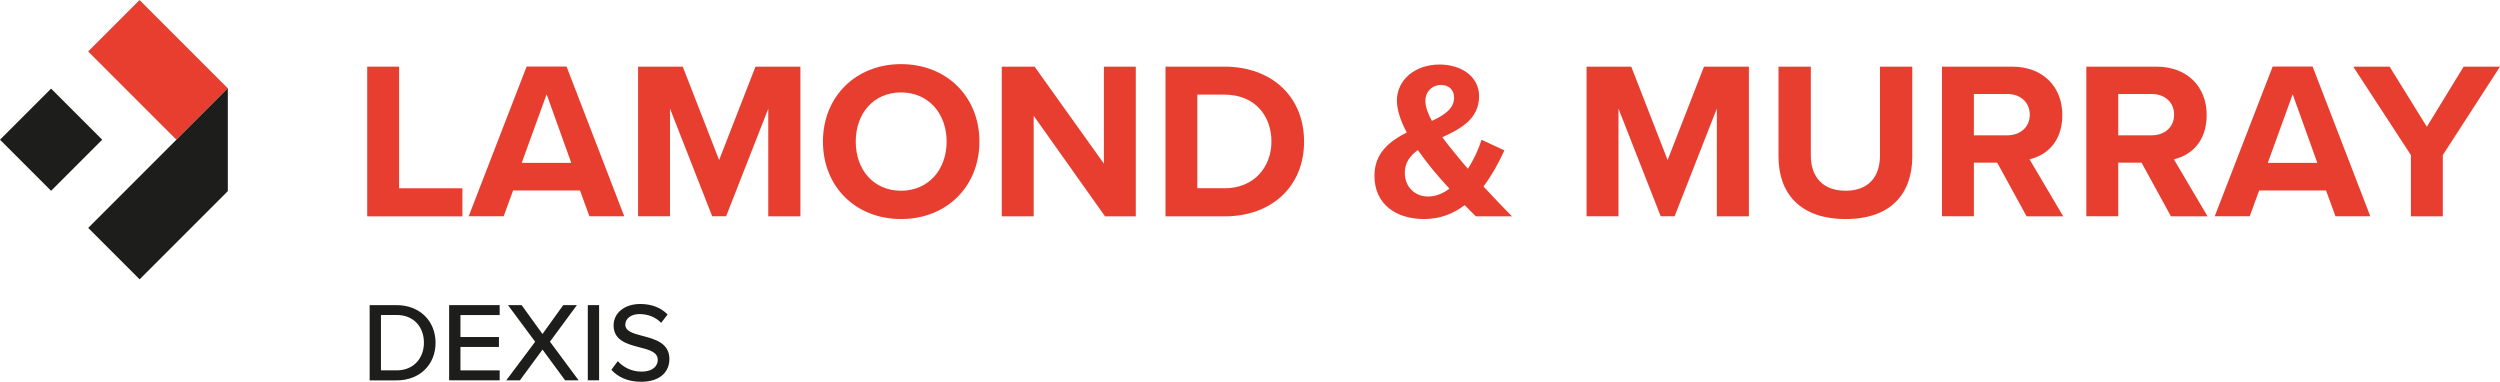 <?xml version="1.0" encoding="UTF-8"?> <svg xmlns="http://www.w3.org/2000/svg" id="Layer_2" data-name="Layer 2" width="307.25" height="46.91" viewBox="0 0 307.25 46.91"><g id="Layer_1-2" data-name="Layer 1"><g><g><rect x="1.84" y="12.73" width="8.88" height="8.88" transform="translate(13.98 .59) rotate(45)" style="fill: #1d1d1b; stroke-width: 0px;"></rect><rect x="14.95" y=".91" width="8.93" height="15.34" transform="translate(-.38 16.25) rotate(-45)" style="fill: #e83e30; stroke-width: 0px;"></rect><polygon points="21.69 17.16 21.69 17.16 10.84 28.01 17.16 34.33 28 23.49 28 10.85 21.69 17.16" style="fill: #1d1d1b; stroke-width: 0px;"></polygon></g><g><path d="M45.43,37.5h3.3c2.88,0,4.8,1.97,4.8,4.63s-1.91,4.62-4.8,4.62h-3.3v-9.24ZM48.73,45.52c2.13,0,3.37-1.52,3.37-3.4s-1.19-3.41-3.37-3.41h-1.91v6.8h1.91Z" style="fill: #1d1d1b; stroke-width: 0px;"></path><path d="M55.2,37.5h6.21v1.22h-4.82v2.7h4.73v1.22h-4.73v2.88h4.82v1.22h-6.21v-9.24Z" style="fill: #1d1d1b; stroke-width: 0px;"></path><path d="M66.67,42.97l-2.77,3.77h-1.68l3.55-4.74-3.34-4.5h1.68l2.56,3.55,2.55-3.55h1.68l-3.31,4.49,3.52,4.75h-1.66l-2.77-3.77Z" style="fill: #1d1d1b; stroke-width: 0px;"></path><path d="M72.24,37.5h1.39v9.24h-1.39v-9.24Z" style="fill: #1d1d1b; stroke-width: 0px;"></path><path d="M75.91,44.37c.62.69,1.62,1.3,2.91,1.3,1.5,0,2.02-.76,2.02-1.43,0-.97-1.05-1.25-2.23-1.55-1.48-.39-3.2-.82-3.2-2.7,0-1.52,1.34-2.63,3.27-2.63,1.43,0,2.55.46,3.37,1.29l-.8,1.03c-.71-.75-1.68-1.08-2.67-1.08s-1.73.53-1.73,1.3c0,.83,1,1.09,2.15,1.39,1.51.4,3.27.87,3.27,2.84,0,1.44-1,2.79-3.49,2.79-1.65,0-2.86-.6-3.64-1.47l.79-1.07Z" style="fill: #1d1d1b; stroke-width: 0px;"></path></g><g><path d="M45.13,8.19h3.92v14.95h7.78v3.45h-11.7V8.19Z" style="fill: #e83e30; stroke-width: 0px;"></path><path d="M71.28,23.41h-8.22l-1.16,3.17h-4.3l7.12-18.4h4.91l7.09,18.4h-4.28l-1.16-3.17ZM64.11,20.02h6.1l-3.03-8.44-3.06,8.44Z" style="fill: #e83e30; stroke-width: 0px;"></path><path d="M94.43,13.34l-5.19,13.24h-1.71l-5.19-13.24v13.24h-3.92V8.19h5.49l4.47,11.48,4.47-11.48h5.52v18.4h-3.95v-13.24Z" style="fill: #e83e30; stroke-width: 0px;"></path><path d="M110.74,7.88c5.57,0,9.63,3.97,9.63,9.52s-4.06,9.52-9.63,9.52-9.6-3.97-9.6-9.52,4.06-9.52,9.6-9.52ZM110.74,11.36c-3.39,0-5.57,2.59-5.57,6.04s2.18,6.04,5.57,6.04,5.6-2.62,5.6-6.04-2.21-6.04-5.6-6.04Z" style="fill: #e83e30; stroke-width: 0px;"></path><path d="M127.04,14.23v12.36h-3.92V8.19h4.03l8.52,11.92v-11.92h3.92v18.4h-3.78l-8.77-12.36Z" style="fill: #e83e30; stroke-width: 0px;"></path><path d="M143.24,8.19h7.26c5.77,0,9.77,3.67,9.77,9.21s-4,9.19-9.77,9.19h-7.26V8.19ZM150.49,23.14c3.64,0,5.77-2.62,5.77-5.74s-1.99-5.77-5.77-5.77h-3.34v11.5h3.34Z" style="fill: #e83e30; stroke-width: 0px;"></path><path d="M185.86,26.59h-4.47c-.39-.36-.86-.86-1.38-1.38-1.38,1.05-3.01,1.71-4.99,1.71-3.39,0-6.1-1.77-6.1-5.32,0-2.81,1.88-4.25,3.97-5.32-.72-1.35-1.21-2.7-1.21-3.94,0-2.48,2.18-4.41,5.24-4.41,2.62,0,4.86,1.43,4.86,3.89,0,2.81-2.26,4-4.52,5.05.55.74,1.1,1.43,1.57,1.99.52.66,1.05,1.27,1.57,1.88.77-1.19,1.35-2.48,1.68-3.56l2.81,1.3c-.66,1.46-1.52,3.03-2.57,4.44,1.1,1.19,2.26,2.4,3.53,3.7ZM178.14,23.19c-.83-.91-1.6-1.77-2.04-2.32-.61-.74-1.24-1.57-1.85-2.43-.94.69-1.6,1.54-1.6,2.81,0,1.79,1.32,2.9,2.84,2.9.97,0,1.85-.36,2.65-.97ZM175.98,14.86c1.55-.72,2.73-1.52,2.73-2.87,0-.97-.69-1.55-1.6-1.55-1.1,0-1.93.83-1.93,1.96,0,.74.33,1.6.8,2.46Z" style="fill: #e83e30; stroke-width: 0px;"></path><path d="M211,13.34l-5.19,13.24h-1.71l-5.19-13.24v13.24h-3.92V8.19h5.49l4.47,11.48,4.47-11.48h5.52v18.4h-3.94v-13.24Z" style="fill: #e83e30; stroke-width: 0px;"></path><path d="M218.58,8.19h3.97v10.92c0,2.57,1.41,4.33,4.28,4.33s4.22-1.77,4.22-4.33v-10.92h3.97v11.03c0,4.58-2.62,7.7-8.19,7.7s-8.25-3.14-8.25-7.67v-11.06Z" style="fill: #e83e30; stroke-width: 0px;"></path><path d="M245.46,19.99h-2.87v6.59h-3.92V8.19h8.61c3.83,0,6.18,2.51,6.18,5.93s-2.04,4.99-4.03,5.46l4.14,7.01h-4.5l-3.61-6.59ZM246.7,11.55h-4.11v5.08h4.11c1.57,0,2.76-.99,2.76-2.54s-1.19-2.54-2.76-2.54Z" style="fill: #e83e30; stroke-width: 0px;"></path><path d="M263.2,19.99h-2.87v6.59h-3.92V8.19h8.61c3.83,0,6.18,2.51,6.18,5.93s-2.04,4.99-4.03,5.46l4.14,7.01h-4.5l-3.61-6.59ZM264.44,11.55h-4.11v5.08h4.11c1.57,0,2.76-.99,2.76-2.54s-1.19-2.54-2.76-2.54Z" style="fill: #e83e30; stroke-width: 0px;"></path><path d="M285.87,23.41h-8.22l-1.16,3.17h-4.3l7.12-18.4h4.91l7.09,18.4h-4.28l-1.16-3.17ZM278.7,20.02h6.1l-3.03-8.44-3.06,8.44Z" style="fill: #e83e30; stroke-width: 0px;"></path><path d="M296.3,19.06l-7.09-10.87h4.47l4.58,7.39,4.52-7.39h4.47l-7.03,10.87v7.53h-3.92v-7.53Z" style="fill: #e83e30; stroke-width: 0px;"></path></g></g></g></svg> 